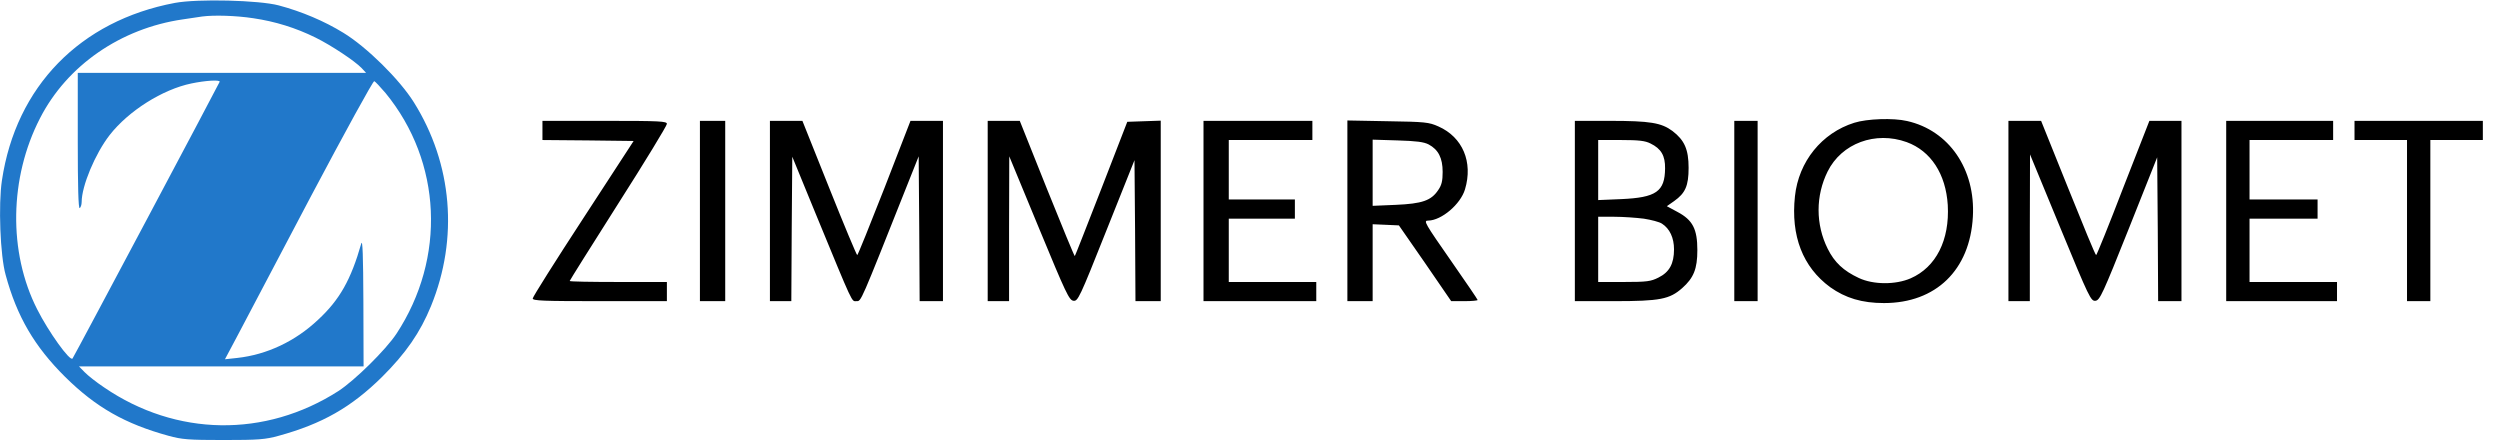 <svg width="102" height="18" viewBox="0 0 102 18" fill="none" xmlns="http://www.w3.org/2000/svg">
<g clip-path="url(#clip0_3447_4631)">
<path d="M75.654 5.009C74.329 5.424 73.385 6.59 73.234 8.006C73.06 9.626 73.552 10.894 74.67 11.716C75.297 12.162 75.971 12.365 76.867 12.365C78.985 12.365 80.374 11.019 80.493 8.844C80.604 6.903 79.517 5.322 77.811 4.938C77.248 4.805 76.169 4.845 75.654 5.009ZM77.795 5.799C78.779 6.159 79.39 7.098 79.469 8.366C79.549 9.791 78.993 10.902 77.954 11.356C77.343 11.622 76.431 11.622 75.836 11.34C75.217 11.051 74.844 10.706 74.567 10.143C74.324 9.653 74.198 9.115 74.198 8.57C74.198 8.025 74.324 7.487 74.567 6.997C75.138 5.846 76.518 5.338 77.795 5.799ZM22.132 5.322V5.713L23.996 5.729L25.852 5.752L23.798 8.906C22.663 10.644 21.735 12.115 21.735 12.178C21.735 12.271 22.172 12.287 24.472 12.287H27.209V11.505H25.226C24.139 11.505 23.243 11.489 23.243 11.465C23.243 11.442 24.139 10.018 25.226 8.304C26.32 6.59 27.209 5.126 27.209 5.056C27.209 4.946 26.955 4.931 24.67 4.931H22.132V5.322ZM28.557 8.609V12.287H29.589V4.931H28.557V8.609ZM31.413 8.609V12.287H32.286L32.302 9.345L32.325 6.394L33.269 8.695C34.84 12.506 34.737 12.287 34.943 12.287C35.142 12.287 35.078 12.42 37.014 7.552L37.482 6.378L37.505 9.329L37.521 12.287H38.473V4.931H37.148L36.086 7.67C35.498 9.172 34.999 10.409 34.975 10.409C34.951 10.409 34.435 9.18 33.833 7.67L32.738 4.931H31.413V8.609ZM40.298 8.609V12.287H41.17V9.329L41.178 6.378L42.392 9.313C43.495 11.982 43.621 12.248 43.796 12.271C43.978 12.295 44.042 12.17 45.137 9.415L46.287 6.535L46.311 9.407L46.327 12.287H47.358V4.923L46.676 4.946L45.993 4.97L44.938 7.693C44.351 9.196 43.867 10.44 43.852 10.448C43.836 10.464 43.328 9.227 42.717 7.709L41.607 4.931H40.298V8.609ZM49.103 8.609V12.287H53.704V11.505H50.134V8.922H52.831V8.139H50.134V5.713H53.545V4.931H49.103V8.609ZM54.973 8.601V12.287H56.004V9.149L56.544 9.172L57.075 9.196L58.146 10.738L59.209 12.287H59.749C60.042 12.287 60.288 12.264 60.288 12.24C60.288 12.217 59.82 11.528 59.257 10.722C58.107 9.071 58.067 9 58.273 9C58.813 8.992 59.59 8.335 59.772 7.725C60.106 6.613 59.677 5.596 58.686 5.158C58.297 4.985 58.146 4.97 56.623 4.946L54.973 4.915V8.601ZM58.289 5.893C58.686 6.105 58.86 6.449 58.86 7.012C58.86 7.38 58.821 7.552 58.678 7.756C58.392 8.186 58.019 8.311 56.948 8.358L56.004 8.398V5.698L57.02 5.729C57.789 5.752 58.091 5.791 58.289 5.893ZM64.254 8.609V12.287H65.865C67.729 12.287 68.118 12.209 68.633 11.755C69.101 11.34 69.252 10.972 69.252 10.205C69.252 9.345 69.062 8.977 68.443 8.648L68.007 8.413L68.308 8.202C68.76 7.881 68.895 7.584 68.895 6.848C68.895 6.097 68.728 5.721 68.237 5.345C67.784 5.009 67.324 4.931 65.682 4.931H64.254V8.609ZM67.34 5.854C67.776 6.065 67.943 6.355 67.935 6.871C67.927 7.818 67.57 8.061 66.142 8.124L65.206 8.163V5.713H66.142C66.872 5.713 67.126 5.745 67.34 5.854ZM67.07 8.922C67.372 8.969 67.705 9.055 67.808 9.125C68.126 9.329 68.3 9.705 68.3 10.174C68.3 10.761 68.11 11.105 67.665 11.325C67.356 11.481 67.197 11.505 66.261 11.505H65.206V8.844H65.865C66.222 8.844 66.761 8.883 67.07 8.922ZM70.759 8.609V12.287H71.711V4.931H70.759V8.609ZM81.944 8.609V12.287H82.817V9.29L82.825 6.3L84.062 9.298C85.244 12.162 85.308 12.295 85.498 12.271C85.673 12.248 85.791 11.998 86.855 9.329L88.013 6.418L88.037 9.352L88.052 12.287H89.004V4.931H87.695L86.624 7.67C86.045 9.18 85.546 10.409 85.522 10.409C85.49 10.409 84.982 9.172 84.379 7.67L83.277 4.931H81.944V8.609ZM90.829 8.609V12.287H95.35V11.505H91.781V8.922H94.557V8.139H91.781V5.713H95.192V4.931H90.829V8.609ZM96.064 5.322V5.713H98.206V12.287H99.158V5.713H101.3V4.931H96.064V5.322Z" fill="black"/>
<path d="M7.139 0.118C3.268 0.845 0.651 3.53 0.079 7.357C-0.071 8.343 0.008 10.432 0.23 11.215C0.69 12.913 1.404 14.134 2.658 15.378C3.919 16.623 5.109 17.296 6.878 17.781C7.417 17.93 7.695 17.953 9.123 17.953C10.55 17.953 10.828 17.93 11.368 17.781C13.137 17.296 14.326 16.623 15.588 15.378C16.555 14.416 17.143 13.57 17.587 12.483C18.713 9.72 18.459 6.691 16.889 4.179C16.302 3.24 14.961 1.917 14.009 1.338C13.232 0.861 12.312 0.47 11.368 0.219C10.566 0.008 8.076 -0.055 7.139 0.118ZM10.336 0.744C11.233 0.877 12.066 1.135 12.875 1.534C13.525 1.855 14.477 2.489 14.755 2.778L14.937 2.974H3.173V5.76C3.173 7.591 3.197 8.523 3.252 8.491C3.292 8.468 3.332 8.351 3.332 8.241C3.332 7.591 3.879 6.277 4.474 5.51C5.244 4.524 6.632 3.647 7.814 3.404C8.377 3.287 8.964 3.248 8.964 3.334C8.964 3.365 3.022 14.549 2.959 14.627C2.856 14.76 1.975 13.531 1.515 12.616C0.333 10.291 0.381 7.247 1.634 4.821C2.737 2.669 4.926 1.158 7.457 0.791C7.782 0.744 8.139 0.689 8.25 0.673C8.726 0.611 9.614 0.634 10.336 0.744ZM15.73 3.796C18.031 6.605 18.206 10.526 16.175 13.617C15.739 14.275 14.469 15.527 13.803 15.957C10.82 17.867 7.187 17.812 4.252 15.809C3.935 15.598 3.578 15.316 3.451 15.183L3.221 14.948H14.834L14.826 12.303C14.818 10.425 14.794 9.744 14.739 9.939C14.319 11.411 13.858 12.232 12.978 13.046C12.05 13.923 10.892 14.47 9.678 14.604L9.178 14.658L9.694 13.688C9.971 13.156 11.32 10.597 12.692 7.998C14.065 5.408 15.223 3.295 15.27 3.311C15.31 3.326 15.516 3.545 15.73 3.796Z" fill="#2178CA"/>
</g>
<defs>
<clipPath id="clip0_3447_4631">
<rect width="101.3" height="18" fill="white"/>
</clipPath>
</defs>
</svg>
